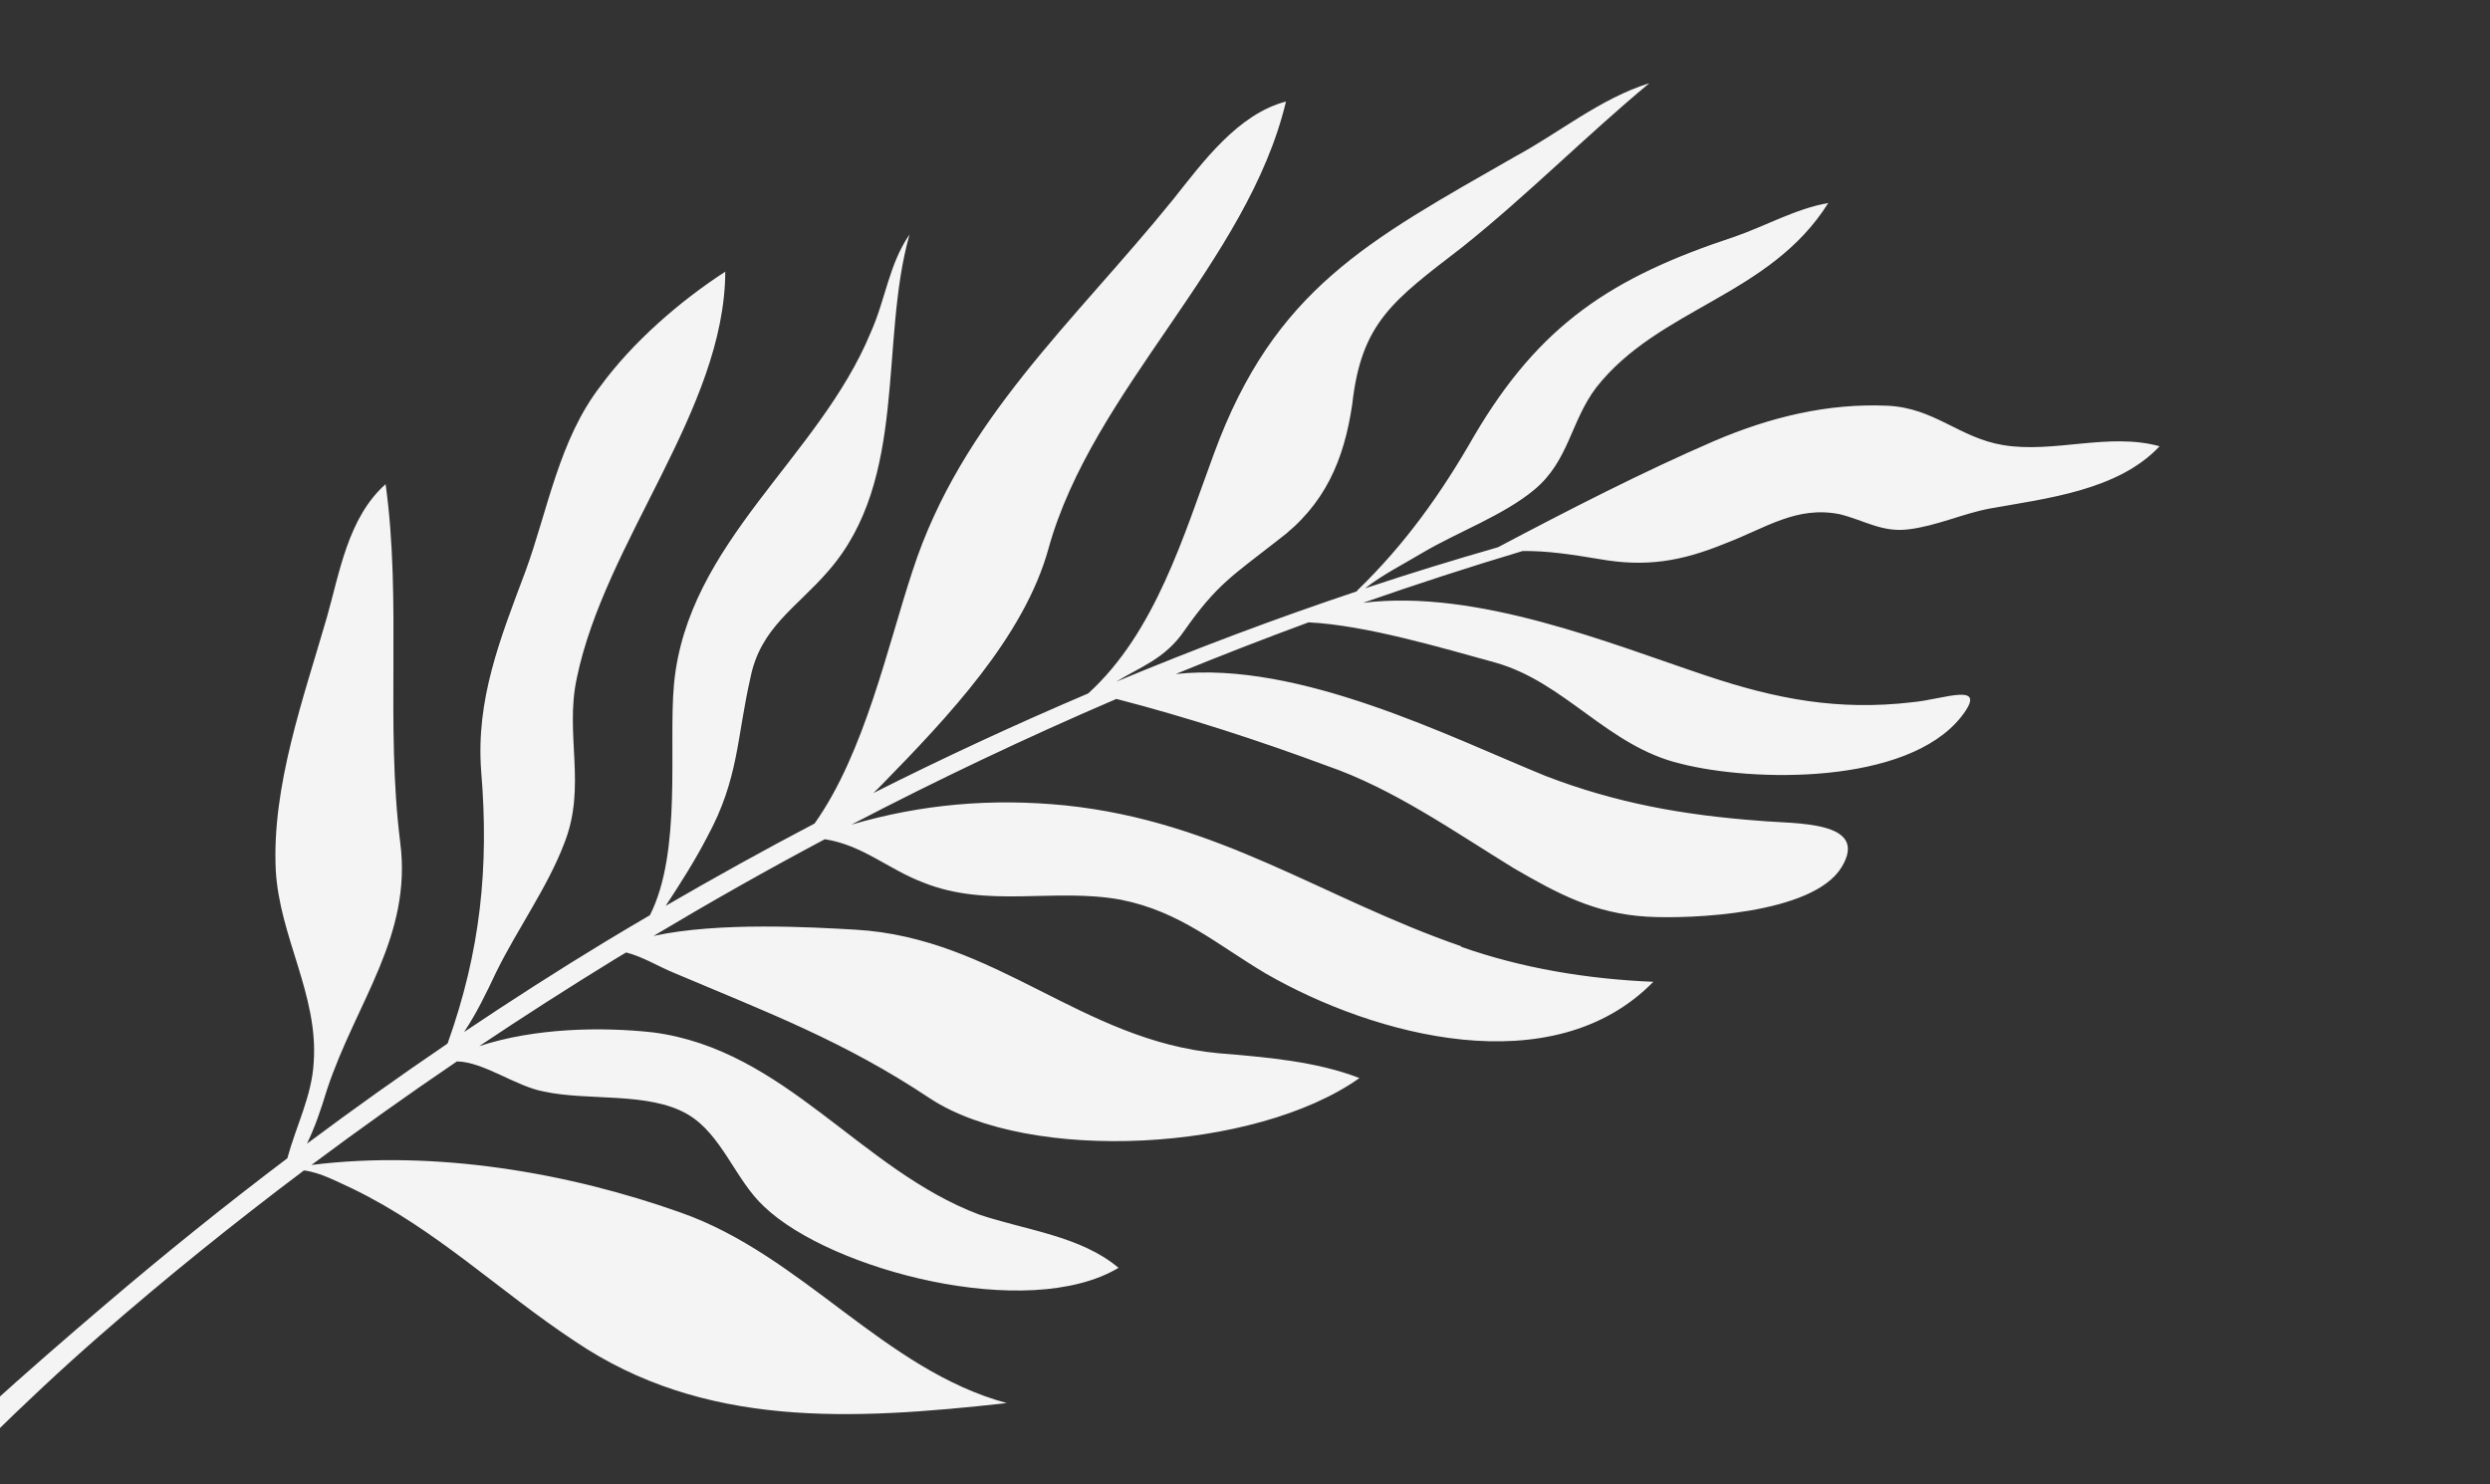 <?xml version="1.0" encoding="UTF-8"?> <svg xmlns="http://www.w3.org/2000/svg" width="500" height="298" viewBox="0 0 500 298" fill="none"><rect x="0" y="0" width="500" height="298" fill="#333333" stroke="none"/> <g clip-path="url(#clip0_102_374)"> <path d="M293.415 190.02C265.28 180.26 244.833 164.957 213.933 161.733C199.239 160.262 185.079 161.454 170.955 165.599C188.37 156.522 206.148 148.084 224.176 140.349C238.414 144.02 253.166 148.834 266.443 153.774C279.816 158.384 291.973 166.987 304.033 174.382C312.779 179.448 320.218 183.466 330.737 184.077C339.349 184.577 364.021 183.623 369.788 174.153C375.555 164.682 360.29 165.475 353.403 164.827C337.903 163.681 324.487 161.241 310.481 155.87C291.322 148.098 260.938 132.642 236.079 135.351C244.928 131.731 253.811 128.271 262.761 124.974C274.231 125.516 289.887 130.206 300.11 133.008C314.298 136.94 322.76 149.869 337.484 153.356C351.95 157.058 382.93 157.672 393.803 143.957C399.546 136.641 390.393 140.42 384.06 141.007C369.135 142.773 356.691 140.372 342.84 135.752C323.578 129.352 296.754 118.219 273.711 121.052C284.332 117.34 295.012 113.861 305.747 110.65C310.804 110.59 315.754 111.372 321.169 112.269C330.436 113.92 337.625 112.747 346.439 109.125C354.522 106.078 360.72 101.491 369.49 103.272C374.469 104.532 378.001 106.964 383.224 106.295C388.764 105.645 394.221 103.117 399.484 102.133C410.818 100.087 425.309 98.526 433.655 89.611C423.416 86.791 412.437 91.083 402.217 89.376C393.407 87.911 388.392 81.878 378.985 81.474C367.017 80.938 355.424 83.763 344.222 88.555C329.836 94.769 314.91 102.436 300.812 109.886C291.865 112.459 282.95 115.192 274.114 118.142C277.763 115.298 281.819 113.307 285.783 110.922C292.795 106.789 301.887 103.5 308.085 98.348C315.078 92.535 315.346 84.653 320.553 77.782C333.174 61.766 355.366 59.485 367.12 40.769C360.725 41.846 354.235 45.515 348.215 47.569C323.595 55.698 309.154 65.16 295.967 87.609C289.482 98.964 282.149 109.298 272.57 118.547L272.437 118.752C256.139 124.201 240.047 130.264 224.152 136.885C228.937 133.912 233.932 132.365 237.863 126.586C244.325 117.385 247.424 115.657 256.52 108.535C266.075 101.44 269.894 92.333 271.536 81.174C273.361 64.779 279.698 60.359 293.564 49.68C306.694 39.205 318.28 27.44 331.193 16.705C321.422 19.742 313.098 26.662 304.283 31.415C274.692 48.355 255.902 58.041 243.778 91.064C237.673 107.565 232.021 126.954 218.52 139.244C203.957 145.448 189.568 152.104 175.385 159.249C175.954 158.681 176.539 158.132 177.113 157.529C190.386 143.954 205.65 127.843 210.531 110.194C219.398 78.183 250.531 52.712 258.229 20.386C248.52 22.932 241.522 32.578 235.52 40.11C215.546 64.78 193.096 84.289 183.254 114.601C178.253 129.681 173.649 151.18 163.571 165.365C153.516 170.647 143.556 176.164 133.675 181.898C136.669 177.337 139.529 172.856 142.07 167.951C148.354 156.355 147.928 148.203 150.678 136.155C152.695 125.972 159.923 122.098 166.403 114.577C182.443 96.126 176.519 68.752 182.636 47.093C178.502 53.072 177.879 59.962 174.852 66.747C164.444 91.972 138.005 108.865 135.336 137.42C134.208 149.845 136.989 171.013 130.503 183.781C127.546 185.517 124.588 187.254 121.662 189.027C112.034 194.864 102.553 200.957 93.19 207.233C95.758 203.372 97.621 199.469 99.658 195.171C103.893 186.565 109.999 178.068 113.281 169.407C117.86 157.942 113.386 147.629 115.796 136.303C121.463 108.647 145.508 82.287 145.638 54.557C136.461 60.491 126.986 68.775 120.602 77.503C112.253 88.272 109.993 102.487 105.537 114.666C100.44 128.257 95.545 140.393 96.619 154.819C98.229 174.134 96.503 191.012 89.874 209.549C80.324 216.044 70.908 222.741 61.642 229.659C63.257 226.308 64.417 222.895 65.662 218.815C71.496 201.221 82.805 187.991 80.367 169.175C77.374 145.327 80.698 120.874 77.431 97.223C69.84 103.973 68.182 115.113 65.61 124.062C60.906 140.308 54.578 157.873 55.37 174.668C56.089 188.101 63.976 199.813 62.99 213.378C62.63 220.017 59.489 226.018 57.697 232.593C45.215 242.027 33.041 251.833 21.145 261.972C5.326 275.435 -10.89 289.794 -26.037 305.116C-25.467 307.216 -24.877 309.3 -24.287 311.384C-10.069 296.52 4.389 281.865 20.097 268.148C33.309 256.601 47.004 245.594 61.033 235.03C64.411 235.456 67.747 237.328 70.859 238.728C87.643 246.874 100.273 259.321 115.385 269.297C141.327 286.844 170.903 285.204 202.167 281.753C177.5 275.075 161.153 252.095 136.71 243.503C114.237 235.503 87.343 230.833 62.541 233.934C72.121 226.787 81.85 219.861 91.749 213.139C97.177 213.242 103.593 218.172 109.207 219.187C118.116 221.135 130.148 219.201 138.003 223.72C144.963 227.728 147.635 236.964 153.464 242.32C166.77 255.053 206.377 265.479 224.607 254.594C216.991 248.18 206.056 247.068 196.592 243.887C172.685 234.849 157.684 210.782 131.153 207.316C120.721 206.163 107.391 206.414 96.226 210.077C105.14 204.11 114.174 198.327 123.292 192.726C124.084 192.224 124.907 191.76 125.735 191.26C129.16 192.148 132.054 194.012 135.316 195.35C154.283 203.376 169.458 209.062 186.757 220.578C206.769 233.7 252.085 231.313 272.983 216.484C264.256 213.097 254.031 212.274 244.724 211.504C217.135 208.949 199.992 188.326 171.789 186.689C163.036 186.181 144.328 185.096 131.239 187.94C142.528 181.193 153.998 174.703 165.625 168.523C173.176 169.685 178.341 174.526 185.278 177.172C198.315 182.469 211.617 178.224 225.033 180.663C237.017 183.037 244.355 189.682 254.212 195.519C275.972 208.035 311.809 217.765 331.998 197.153C318.821 196.618 305.621 194.439 293.402 190.125L293.415 190.02Z" fill="#F4F4F4"></path> </g> <defs> <clipPath id="clip0_102_374"> <rect width="500" height="298" fill="white"></rect> </clipPath> </defs> </svg> 